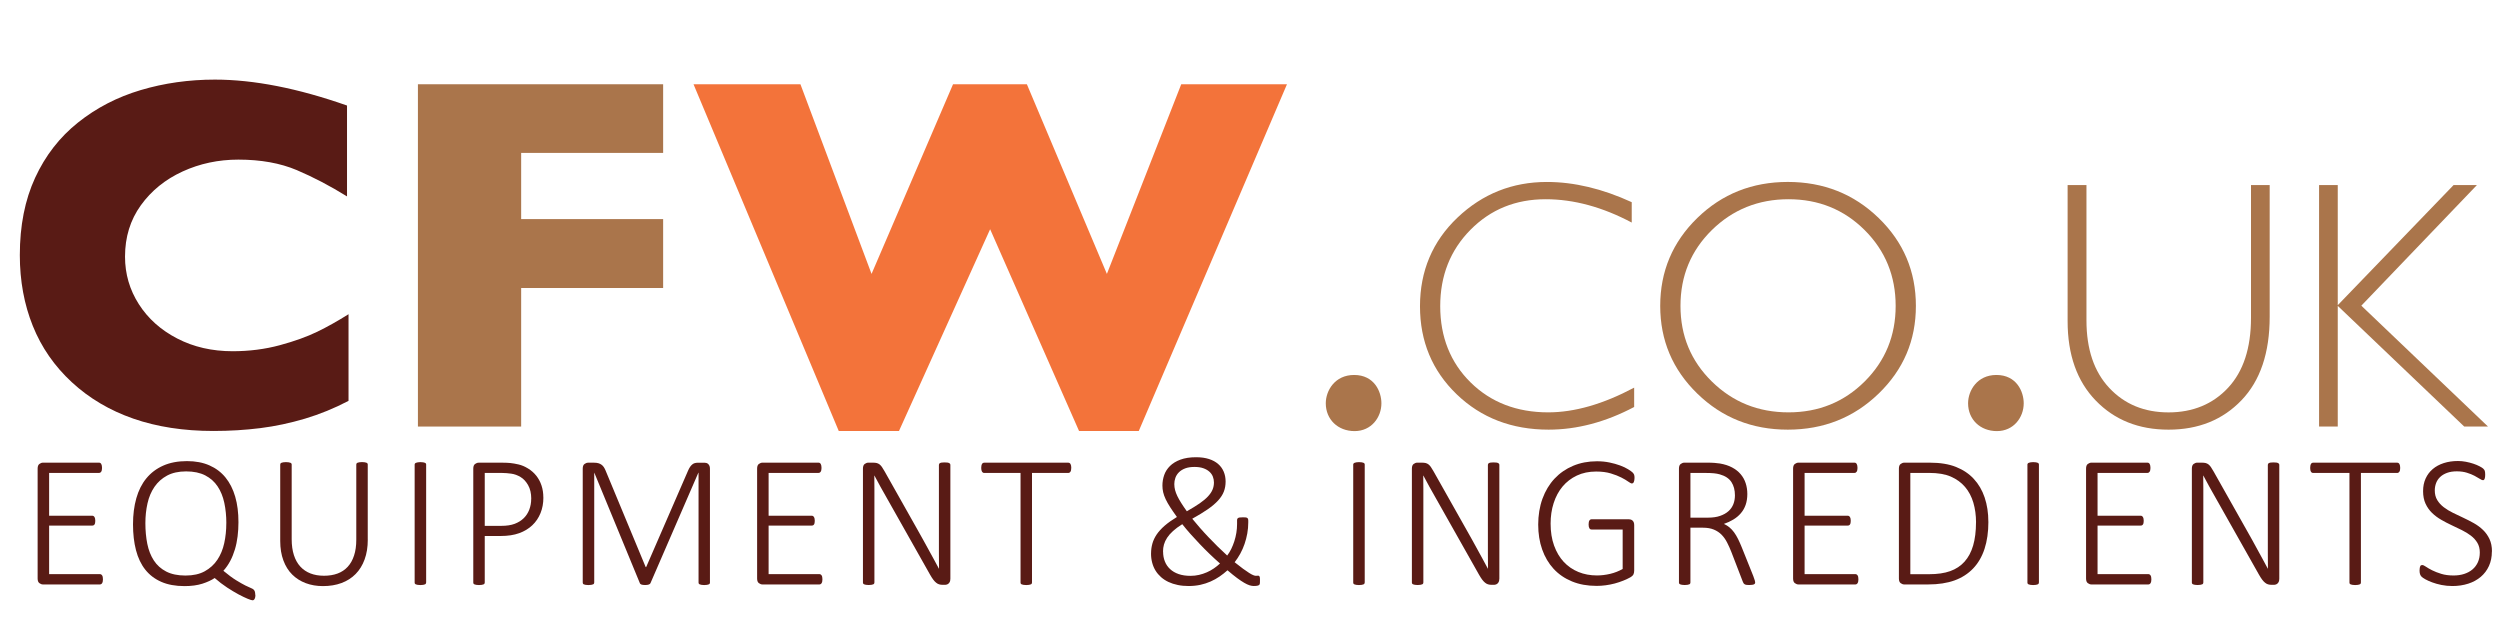 <?xml version="1.0" encoding="UTF-8"?>
<svg id="Layer_1" xmlns="http://www.w3.org/2000/svg" version="1.1" viewBox="0 0 741.47 187.79">
  <!-- Generator: Adobe Illustrator 29.4.0, SVG Export Plug-In . SVG Version: 2.1.0 Build 152)  -->
  <defs>
    <style>
      .st0 {
        fill: #591b15;
      }

      .st1 {
        fill: #f3733a;
      }

      .st2 {
        isolation: isolate;
      }

      .st3 {
        fill: #aa754b;
      }
    </style>
  </defs>
  <g class="st2">
    <g class="st2">
      <path class="st0" d="M103.37,118.89c-4.2,2.2-8.5,3.96-12.89,5.27s-8.83,2.26-13.29,2.82c-4.47.56-9.09.84-13.88.84-8.84,0-16.76-1.22-23.77-3.66-7.01-2.44-13.09-6.04-18.24-10.8-5.15-4.76-9.01-10.33-11.57-16.7-2.56-6.37-3.85-13.37-3.85-20.98,0-8.74,1.51-16.39,4.54-22.96,3.03-6.57,7.26-12.02,12.71-16.37,5.44-4.35,11.65-7.56,18.6-9.63,6.96-2.07,14.29-3.11,22.01-3.11,11.52,0,24.58,2.56,39.18,7.69v26.95c-5.03-3.12-10-5.72-14.9-7.8-4.91-2.07-10.68-3.11-17.32-3.11-5.91,0-11.43,1.17-16.55,3.52s-9.25,5.69-12.38,10.03c-3.13,4.35-4.69,9.42-4.69,15.23,0,5.13,1.37,9.83,4.1,14.1,2.73,4.27,6.53,7.67,11.39,10.18,4.86,2.52,10.34,3.77,16.44,3.77,4.93,0,9.59-.6,13.99-1.79s8.09-2.53,11.1-3.99,6.09-3.2,9.27-5.2v25.71Z"/>
    </g>
    <g class="st2">
      <path class="st3" d="M196.68,85.42h-42.11v41.09h-30.62V24.99h72.73v20.36h-42.11v19.63h42.11v20.43Z"/>
    </g>
    <g class="st2">
      <path class="st1" d="M381.7,24.99l-43.95,102.83h-17.72l-26.37-59.84-27.03,59.84h-17.87l-43.07-102.83h31.71l21.09,56.25,24.17-56.25h21.9l23.73,56.25,22.05-56.25h31.35Z"/>
    </g>
    <g class="st2">
      <path class="st3" d="M409.71,119.61c0,4.2-3,8.25-7.95,8.25s-8.55-3.45-8.55-8.25c0-3.75,2.7-8.4,8.4-8.4,6,0,8.1,4.95,8.1,8.4Z"/>
    </g>
  </g>
  <g class="st2">
    <g class="st2">
      <path class="st3" d="M483.95,59.96v6.05c-8.68-4.61-17.19-6.92-25.53-6.92-8.89,0-16.32,3.02-22.3,9.07s-8.97,13.6-8.97,22.66,3.01,16.7,9.02,22.61c6.01,5.91,13.69,8.87,23.02,8.87,7.79,0,16.29-2.44,25.48-7.33v5.74c-8.48,4.48-16.94,6.72-25.38,6.72-10.9,0-19.99-3.49-27.25-10.48-7.26-6.99-10.89-15.7-10.89-26.12s3.71-19.26,11.13-26.3c7.42-7.04,16.25-10.56,26.51-10.56,8.07,0,16.46,2,25.17,6Z"/>
      <path class="st3" d="M530.24,53.96c10.6,0,19.58,3.56,26.94,10.69,7.36,7.13,11.05,15.82,11.05,26.07s-3.68,18.89-11.05,26.02c-7.37,7.13-16.35,10.69-26.94,10.69s-19.51-3.56-26.84-10.69c-7.33-7.13-11-15.8-11-26.02s3.67-18.94,11-26.07c7.33-7.13,16.28-10.69,26.84-10.69ZM530.45,122.3c8.92,0,16.45-3.05,22.58-9.15,6.13-6.1,9.2-13.58,9.2-22.43s-3.07-16.38-9.2-22.48c-6.13-6.1-13.66-9.15-22.58-9.15s-16.53,3.05-22.74,9.15c-6.2,6.1-9.3,13.6-9.3,22.48s3.1,16.33,9.3,22.43c6.21,6.1,13.78,9.15,22.74,9.15Z"/>
    </g>
  </g>
  <g class="st2">
    <g class="st2">
      <path class="st3" d="M600.21,119.61c0,4.2-3,8.25-7.95,8.25s-8.55-3.45-8.55-8.25c0-3.75,2.7-8.4,8.4-8.4,6,0,8.1,4.95,8.1,8.4Z"/>
    </g>
  </g>
  <g class="st2">
    <g class="st2">
      <path class="st3" d="M667.62,54.88h5.54v39.07c0,10.7-2.79,18.95-8.36,24.76-5.57,5.81-12.78,8.72-21.63,8.72s-16.01-2.87-21.58-8.61c-5.57-5.74-8.36-13.6-8.36-23.58v-40.35h5.59v40.14c0,8.55,2.26,15.23,6.79,20.05s10.38,7.23,17.56,7.23,13.13-2.44,17.66-7.31c4.53-4.87,6.79-11.78,6.79-20.74v-39.38Z"/>
      <path class="st3" d="M734.63,54.88l-34.29,35.78,37.57,35.85h-7.05l-37.51-35.79v35.79h-5.54V54.88h5.54v35.63l34.36-35.63h6.91Z"/>
    </g>
  </g>
  <g class="st2">
    <g class="st2">
      <path class="st0" d="M30.53,171.84c0,.24-.02.46-.06.64-.04.19-.1.34-.18.47-.08.13-.18.23-.29.29s-.23.1-.36.1H12.72c-.33,0-.68-.13-1.03-.38s-.53-.71-.53-1.38v-32.6c0-.67.18-1.13.53-1.38s.7-.38,1.03-.38h16.67c.13,0,.25.03.36.1.11.07.2.16.28.29.07.13.13.29.17.49.04.2.06.42.06.68,0,.24-.02.46-.06.64-.04.19-.09.34-.17.46-.07.12-.17.21-.28.28-.11.07-.23.1-.36.1h-14.82v12.7h12.79c.15,0,.28.03.39.1s.2.16.28.28c.07.12.13.28.17.47.04.2.06.42.06.68,0,.24-.02.45-.06.63-.04.18-.09.32-.17.43-.07.11-.17.2-.28.25-.11.06-.24.08-.39.08h-12.79v14.4h15.07c.13,0,.25.03.36.1.11.07.21.16.29.28.08.12.14.28.18.47.04.2.06.42.06.68Z"/>
      <path class="st0" d="M75.75,176.39c0,.3-.02.55-.07.77-.05.21-.11.39-.2.52-.08.13-.17.22-.27.28-.09.06-.2.08-.31.08-.22,0-.7-.15-1.44-.45-.74-.3-1.62-.73-2.67-1.28-1.04-.56-2.18-1.24-3.42-2.05-1.24-.81-2.47-1.75-3.7-2.83-.95.65-2.17,1.21-3.66,1.69-1.49.47-3.25.71-5.28.71-2.68,0-4.98-.42-6.91-1.27s-3.51-2.06-4.75-3.63c-1.24-1.57-2.15-3.49-2.74-5.76-.59-2.27-.88-4.83-.88-7.68s.33-5.4.98-7.71c.65-2.31,1.64-4.28,2.97-5.9,1.33-1.63,3-2.89,5-3.78,2-.89,4.35-1.34,7.05-1.34,2.53,0,4.75.42,6.66,1.26,1.91.84,3.5,2.04,4.77,3.6,1.27,1.56,2.23,3.46,2.88,5.69s.96,4.75.96,7.57c0,1.43-.08,2.83-.25,4.19-.17,1.36-.43,2.65-.8,3.88s-.83,2.38-1.4,3.45c-.57,1.07-1.24,2.03-2.02,2.89,1.45,1.21,2.73,2.15,3.82,2.82s2,1.18,2.71,1.54c.71.35,1.25.6,1.63.75.38.15.66.31.82.47.17.17.29.37.36.61.07.24.11.55.11.92ZM67.13,155.17c0-2.14-.2-4.15-.6-6.02-.4-1.87-1.06-3.5-1.98-4.88-.92-1.39-2.15-2.48-3.67-3.27-1.53-.79-3.42-1.19-5.67-1.19s-4.12.42-5.65,1.24c-1.54.83-2.78,1.94-3.74,3.34-.96,1.4-1.65,3.02-2.07,4.89-.42,1.86-.63,3.82-.63,5.89,0,2.2.19,4.24.57,6.13.38,1.89,1.03,3.53,1.94,4.93.91,1.4,2.13,2.49,3.66,3.28s3.43,1.19,5.72,1.19,4.18-.42,5.72-1.27c1.54-.85,2.79-1.98,3.74-3.41.95-1.42,1.63-3.07,2.04-4.94.41-1.87.61-3.84.61-5.9Z"/>
      <path class="st0" d="M109.08,160.06c0,2.2-.31,4.15-.94,5.86-.62,1.71-1.51,3.15-2.67,4.33-1.15,1.17-2.55,2.06-4.19,2.67s-3.47.91-5.5.91c-1.84,0-3.54-.29-5.09-.87-1.55-.58-2.89-1.43-4.02-2.55-1.13-1.12-2-2.52-2.62-4.19-.62-1.67-.94-3.59-.94-5.76v-22.67c0-.11.03-.21.08-.31.06-.09.15-.17.29-.22.14-.06.31-.1.52-.14.2-.04.47-.06.81-.06.32,0,.59.02.81.06s.4.08.53.14c.13.06.22.13.28.22.06.09.08.2.08.31v22.11c0,1.81.22,3.39.66,4.75.44,1.36,1.07,2.49,1.9,3.39.83.9,1.83,1.58,3.02,2.04,1.18.46,2.52.68,4.01.68s2.85-.22,4.03-.66c1.18-.44,2.18-1.1,3-2,.82-.89,1.45-2,1.88-3.34.44-1.33.66-2.89.66-4.68v-22.3c0-.11.03-.21.08-.31.06-.09.15-.17.28-.22.13-.06.31-.1.53-.14.22-.04.49-.06.81-.06s.59.02.81.06c.22.04.4.08.53.14.13.06.22.13.28.22.06.09.08.2.08.31v22.28Z"/>
      <path class="st0" d="M126.38,172.79c0,.11-.03.21-.08.31-.06.09-.15.17-.28.22-.13.06-.3.1-.52.14-.21.04-.49.06-.82.06-.32,0-.59-.02-.81-.06-.22-.04-.4-.08-.53-.14-.13-.06-.22-.13-.28-.22-.06-.09-.08-.2-.08-.31v-35c0-.11.03-.21.1-.31.06-.09.17-.17.31-.22.14-.06.32-.1.53-.14s.47-.06.77-.06c.34,0,.61.02.82.06.21.04.39.08.52.14.13.06.22.13.28.22.06.09.08.2.08.31v35Z"/>
      <path class="st0" d="M161.16,147.58c0,1.67-.28,3.21-.85,4.61-.57,1.4-1.38,2.6-2.44,3.6-1.06,1-2.35,1.79-3.88,2.34-1.53.56-3.37.84-5.53.84h-4.69v13.82c0,.11-.03.21-.08.31-.06.09-.15.17-.28.22-.13.06-.3.1-.52.14-.21.04-.49.06-.82.06-.32,0-.59-.02-.81-.06-.22-.04-.4-.08-.53-.14-.13-.06-.22-.13-.28-.22-.06-.09-.08-.2-.08-.31v-33.8c0-.67.18-1.13.53-1.38s.7-.38,1.03-.38h7.34c.73,0,1.43.03,2.12.1.69.07,1.49.21,2.41.42.92.21,1.86.61,2.82,1.2.96.59,1.77,1.3,2.44,2.15s1.19,1.81,1.55,2.9.54,2.28.54,3.59ZM157.56,147.89c0-1.56-.31-2.89-.92-3.98-.61-1.09-1.36-1.9-2.25-2.43-.88-.53-1.81-.87-2.76-1s-1.87-.21-2.72-.21h-5.14v15.69h4.91c1.58,0,2.9-.2,3.96-.6,1.06-.4,1.95-.95,2.68-1.66.73-.71,1.28-1.56,1.66-2.55.38-1,.57-2.08.57-3.25Z"/>
      <path class="st0" d="M210.57,172.79c0,.11-.03.21-.08.31-.06.09-.15.17-.29.22-.14.06-.32.1-.53.14-.21.04-.49.06-.82.06-.3,0-.56-.02-.78-.06-.22-.04-.4-.08-.53-.14-.13-.06-.22-.13-.28-.22-.06-.09-.08-.2-.08-.31v-32.58h-.06l-14.21,32.77c-.04.08-.09.14-.17.21s-.18.12-.31.17c-.13.05-.28.08-.46.11-.18.03-.39.04-.63.04-.26,0-.48-.01-.67-.04-.19-.03-.34-.07-.46-.11-.12-.05-.22-.1-.29-.17-.07-.07-.12-.13-.14-.21l-13.51-32.77h-.03v32.58c0,.11-.03.21-.08.31-.06.09-.15.17-.29.22-.14.06-.32.1-.53.14-.21.04-.5.06-.85.06-.32,0-.58-.02-.8-.06-.21-.04-.39-.08-.52-.14-.13-.06-.22-.13-.27-.22-.05-.09-.07-.2-.07-.31v-33.8c0-.67.18-1.13.53-1.38s.7-.38,1.03-.38h1.84c.46,0,.87.05,1.23.15.35.1.67.25.94.45.27.2.5.43.68.71.19.28.35.6.5.95l11.92,28.7h.14l12.42-28.58c.19-.45.39-.82.6-1.13.21-.31.44-.55.67-.74.23-.19.48-.32.75-.39.27-.07.56-.11.88-.11h2.04c.17,0,.34.03.53.08.19.06.35.15.5.29.15.14.27.32.38.54.1.22.15.5.15.84v33.8Z"/>
      <path class="st0" d="M243.92,171.84c0,.24-.02.46-.06.64-.04.19-.1.34-.18.47-.08.13-.18.23-.29.29s-.23.1-.36.1h-16.92c-.33,0-.68-.13-1.03-.38s-.53-.71-.53-1.38v-32.6c0-.67.18-1.13.53-1.38s.7-.38,1.03-.38h16.67c.13,0,.25.03.36.1.11.07.2.16.28.29.07.13.13.29.17.49.04.2.06.42.06.68,0,.24-.02.46-.06.64-.04.19-.09.34-.17.46-.07.12-.17.21-.28.28-.11.07-.23.1-.36.1h-14.82v12.7h12.79c.15,0,.28.03.39.1s.2.16.28.28c.07.12.13.28.17.47.04.2.06.42.06.68,0,.24-.02.45-.06.63-.04.18-.09.32-.17.43-.07.11-.17.2-.28.25-.11.06-.24.08-.39.08h-12.79v14.4h15.07c.13,0,.25.03.36.1.11.07.21.16.29.28.08.12.14.28.18.47.04.2.06.42.06.68Z"/>
      <path class="st0" d="M281.86,171.7c0,.34-.05.61-.15.84-.1.22-.23.41-.39.54-.16.14-.33.24-.53.29-.2.06-.38.08-.54.08h-.7c-.37,0-.71-.05-1.02-.14-.31-.09-.6-.25-.89-.49-.29-.23-.58-.54-.87-.93-.29-.39-.61-.89-.96-1.51l-12.73-22.56c-.63-1.1-1.27-2.23-1.91-3.39-.64-1.16-1.25-2.29-1.83-3.39h-.03c.02,1.36.03,2.75.03,4.17v27.57c0,.11-.03.21-.08.31-.06.09-.15.17-.28.22-.13.06-.3.1-.52.14-.21.04-.49.06-.82.06-.32,0-.59-.02-.81-.06-.22-.04-.4-.08-.53-.14-.13-.06-.22-.13-.28-.22-.06-.09-.08-.2-.08-.31v-33.8c0-.67.18-1.13.53-1.38s.7-.38,1.03-.38h1.4c.45,0,.82.04,1.12.11.3.08.57.2.81.38.24.18.48.43.71.75.23.33.49.74.77,1.24l9.74,17.28c.61,1.08,1.2,2.12,1.74,3.11.55,1,1.08,1.97,1.61,2.93.52.96,1.04,1.9,1.55,2.83.51.93,1.02,1.87,1.52,2.82h.03c-.02-1.56-.03-3.19-.03-4.88v-25.91c0-.11.03-.21.08-.31.06-.09.15-.17.28-.24.13-.07.3-.11.52-.14.21-.03.49-.04.82-.04.3,0,.56.01.78.04.22.03.4.07.53.14.13.07.23.14.29.24.06.09.1.2.1.31v33.8Z"/>
      <path class="st0" d="M317.72,138.79c0,.24-.02.46-.06.64-.04.19-.09.34-.17.46-.07.12-.17.21-.28.28-.11.07-.23.1-.36.1h-10.77v32.52c0,.11-.03.21-.08.31s-.15.17-.28.22c-.13.06-.31.1-.53.14s-.49.06-.81.06-.59-.02-.81-.06c-.22-.04-.4-.08-.53-.14-.13-.06-.22-.13-.28-.22-.06-.09-.08-.2-.08-.31v-32.52h-10.78c-.15,0-.27-.03-.38-.1-.1-.07-.19-.16-.27-.28-.07-.12-.13-.27-.17-.46-.04-.19-.06-.4-.06-.64,0-.26.02-.49.06-.68.04-.2.09-.36.17-.49.07-.13.16-.23.27-.29.1-.06.23-.1.38-.1h24.96c.13,0,.25.03.36.1.11.07.2.16.28.29.07.13.13.29.17.49.04.2.06.42.06.68Z"/>
      <path class="st0" d="M341.39,164.13c0-1,.13-1.97.39-2.9.26-.93.69-1.84,1.28-2.72.6-.88,1.39-1.75,2.37-2.6s2.2-1.71,3.63-2.58c-.78-1.08-1.45-2.05-2-2.9-.55-.86-1-1.65-1.34-2.37-.34-.73-.59-1.41-.74-2.07-.15-.65-.22-1.31-.22-1.98,0-1.08.18-2.12.53-3.13.35-1,.93-1.9,1.72-2.68.79-.78,1.82-1.41,3.1-1.88s2.82-.71,4.65-.71c1.45,0,2.72.18,3.81.53s2,.85,2.72,1.48c.73.63,1.27,1.39,1.65,2.28.37.88.56,1.86.56,2.92s-.17,2.07-.52,2.97c-.34.9-.91,1.78-1.69,2.64-.78.86-1.8,1.72-3.06,2.6-1.26.88-2.8,1.81-4.62,2.82.69.86,1.44,1.75,2.26,2.68.82.93,1.67,1.87,2.57,2.81.89.94,1.8,1.87,2.74,2.79.93.92,1.86,1.8,2.79,2.64.45-.58.85-1.23,1.2-1.95.35-.73.66-1.49.92-2.3.26-.81.46-1.64.6-2.5.14-.86.21-1.72.21-2.6v-1.09c0-.17.02-.31.07-.42.05-.11.13-.2.24-.28.11-.07.27-.12.49-.15.21-.03.49-.04.82-.04.28,0,.53,0,.74.01.21,0,.39.04.53.1.14.06.25.15.32.28.07.13.11.32.11.56v.56c0,1.12-.1,2.21-.29,3.28s-.47,2.11-.81,3.11c-.34,1-.77,1.96-1.27,2.88-.5.91-1.06,1.76-1.67,2.54.95.76,1.77,1.4,2.47,1.91.7.51,1.3.93,1.8,1.24.5.32.91.54,1.23.67.32.13.58.2.78.2.19,0,.36,0,.52-.03s.29,0,.39.04c.1.05.18.15.24.31.06.16.08.42.08.77s0,.64-.01.87c0,.22-.03.39-.07.5s-.1.21-.2.28-.26.14-.52.2c-.25.06-.62.08-1.1.08-.35,0-.75-.07-1.2-.21-.45-.14-.97-.39-1.58-.74s-1.31-.83-2.12-1.42c-.81-.6-1.75-1.36-2.83-2.29-.74.67-1.53,1.29-2.36,1.86-.83.57-1.72,1.06-2.67,1.48s-1.96.74-3.03.98c-1.07.23-2.23.35-3.48.35-1.15,0-2.23-.1-3.22-.31-1-.2-1.91-.5-2.74-.89-.83-.39-1.56-.87-2.21-1.44-.64-.57-1.18-1.2-1.62-1.91-.44-.71-.77-1.49-1-2.34-.23-.86-.35-1.77-.35-2.74ZM344.96,163.6c0,1.06.17,2.03.52,2.9.34.88.86,1.63,1.54,2.27.68.64,1.53,1.14,2.54,1.49,1.01.35,2.18.53,3.5.53.89,0,1.74-.09,2.55-.28.81-.19,1.59-.44,2.33-.77.74-.33,1.44-.71,2.09-1.16.65-.45,1.26-.93,1.81-1.45-1.04-.91-2.07-1.86-3.08-2.83-1.01-.98-2-1.96-2.94-2.96-.95-1-1.86-1.99-2.74-2.97-.88-.99-1.68-1.95-2.43-2.9-1.1.69-2.01,1.36-2.74,2.02-.73.66-1.31,1.33-1.75,2-.44.67-.75,1.34-.94,2.01s-.28,1.37-.28,2.09ZM348.29,143.64c0,.56.07,1.13.22,1.7.15.58.38,1.18.68,1.81.31.63.69,1.32,1.16,2.05.47.74,1.01,1.55,1.65,2.44,1.51-.86,2.77-1.64,3.8-2.34,1.02-.71,1.85-1.4,2.47-2.07s1.07-1.33,1.35-2c.28-.66.42-1.37.42-2.14,0-.59-.11-1.17-.32-1.72-.21-.55-.55-1.04-1.02-1.46-.47-.43-1.06-.77-1.79-1.03-.73-.26-1.6-.39-2.62-.39-1.1,0-2.02.14-2.78.43-.75.29-1.37.67-1.86,1.16-.48.48-.83,1.03-1.05,1.65s-.32,1.25-.32,1.9Z"/>
      <path class="st0" d="M404.75,172.79c0,.11-.03.21-.08.31-.06.09-.15.17-.28.22-.13.06-.3.1-.52.14-.21.04-.49.06-.82.06-.32,0-.59-.02-.81-.06-.22-.04-.4-.08-.53-.14-.13-.06-.22-.13-.28-.22-.06-.09-.08-.2-.08-.31v-35c0-.11.03-.21.1-.31.06-.09.17-.17.31-.22.14-.06.32-.1.53-.14s.47-.06.77-.06c.34,0,.61.02.82.06.21.04.39.08.52.14.13.06.22.13.28.22.06.09.08.2.08.31v35Z"/>
      <path class="st0" d="M444.67,171.7c0,.34-.05.61-.15.84s-.23.41-.39.54c-.16.14-.33.24-.53.29-.2.06-.38.08-.54.08h-.7c-.37,0-.71-.05-1.02-.14-.31-.09-.6-.25-.89-.49-.29-.23-.58-.54-.87-.93-.29-.39-.61-.89-.96-1.51l-12.73-22.56c-.63-1.1-1.27-2.23-1.91-3.39-.64-1.16-1.25-2.29-1.83-3.39h-.03c.02,1.36.03,2.75.03,4.17v27.57c0,.11-.03.21-.08.31-.06.09-.15.17-.28.22-.13.06-.3.1-.52.14-.21.04-.49.06-.82.06-.32,0-.59-.02-.81-.06-.22-.04-.4-.08-.53-.14-.13-.06-.22-.13-.28-.22-.06-.09-.08-.2-.08-.31v-33.8c0-.67.18-1.13.53-1.38s.7-.38,1.03-.38h1.4c.45,0,.82.04,1.12.11.3.08.57.2.81.38.24.18.48.43.71.75.23.33.49.74.77,1.24l9.74,17.28c.61,1.08,1.2,2.12,1.75,3.11.55,1,1.08,1.97,1.61,2.93.52.96,1.04,1.9,1.55,2.83.51.93,1.02,1.87,1.52,2.82h.03c-.02-1.56-.03-3.19-.03-4.88v-25.91c0-.11.03-.21.08-.31.06-.09.15-.17.28-.24.13-.07.3-.11.52-.14.21-.03.49-.04.82-.04.3,0,.56.01.78.04.22.03.4.07.53.14s.23.14.29.24c.07.09.1.2.1.31v33.8Z"/>
      <path class="st0" d="M484.78,141.77c0,.24-.02.47-.06.67-.04.21-.09.38-.15.52s-.15.25-.25.32c-.1.07-.21.11-.32.11-.22,0-.59-.19-1.1-.56s-1.2-.78-2.05-1.21c-.86-.44-1.89-.84-3.11-1.21-1.22-.37-2.67-.56-4.34-.56-2.14,0-4.05.4-5.72,1.19s-3.09,1.88-4.24,3.25c-1.15,1.38-2.03,3.01-2.64,4.9-.61,1.89-.91,3.92-.91,6.1,0,2.44.34,4.61,1.03,6.52.69,1.91,1.64,3.52,2.86,4.83,1.22,1.31,2.67,2.31,4.35,3s3.52,1.03,5.51,1.03c1.28,0,2.59-.16,3.91-.47s2.56-.8,3.71-1.45v-11.7h-9.21c-.3,0-.52-.13-.67-.39-.15-.26-.22-.63-.22-1.12,0-.26.02-.49.06-.68.04-.2.09-.35.17-.47.07-.12.17-.21.28-.28.11-.07.24-.1.39-.1h11.05c.17,0,.34.03.53.08.19.06.36.15.52.28.16.13.28.31.38.54s.14.52.14.85v13.43c0,.45-.07.83-.21,1.14s-.46.62-.96.91c-.5.29-1.17.6-2.01.95-.84.34-1.7.63-2.6.87s-1.79.41-2.69.53c-.9.12-1.79.18-2.67.18-2.74,0-5.18-.44-7.33-1.33s-3.96-2.13-5.44-3.74c-1.48-1.61-2.61-3.53-3.39-5.75-.78-2.22-1.17-4.68-1.17-7.36s.42-5.37,1.27-7.69c.85-2.32,2.04-4.29,3.57-5.93,1.54-1.64,3.37-2.91,5.51-3.81,2.14-.9,4.5-1.35,7.09-1.35,1.3,0,2.54.12,3.7.36s2.21.54,3.14.88c.93.34,1.72.72,2.37,1.12s1.09.72,1.33.95c.23.23.39.46.47.68.08.22.12.55.12.98Z"/>
      <path class="st0" d="M520.56,172.73c0,.13-.02.24-.07.33-.05.09-.14.17-.27.24-.13.07-.31.12-.54.15-.23.04-.53.06-.88.06-.32,0-.58-.01-.79-.04-.21-.03-.4-.08-.54-.17s-.27-.2-.36-.33c-.09-.14-.18-.32-.25-.54l-3.38-8.77c-.39-.99-.81-1.92-1.26-2.79-.45-.88-.99-1.63-1.62-2.28-.63-.64-1.4-1.15-2.29-1.52-.89-.37-1.96-.56-3.21-.56h-3.74v16.27c0,.11-.03.21-.08.31s-.15.17-.28.22c-.13.06-.3.1-.52.14s-.49.06-.82.06c-.32,0-.59-.02-.81-.06s-.4-.08-.53-.14c-.13-.06-.22-.13-.28-.22s-.08-.2-.08-.31v-33.8c0-.67.18-1.13.53-1.38s.7-.38,1.03-.38h6.78c.89,0,1.63.02,2.22.07.59.05,1.12.11,1.6.18,1.38.24,2.58.63,3.6,1.17s1.87,1.21,2.54,2,1.17,1.68,1.49,2.68c.33,1,.49,2.07.49,3.22s-.17,2.26-.5,3.2c-.33.94-.81,1.77-1.42,2.48-.61.72-1.35,1.34-2.21,1.86-.86.52-1.8.96-2.82,1.31.61.28,1.17.62,1.66,1.03.49.41.95.9,1.37,1.48.42.58.81,1.24,1.19,2,.37.75.74,1.6,1.12,2.53l3.38,8.43c.24.65.4,1.1.46,1.34.07.24.1.42.1.53ZM514.56,146.91c0-1.54-.34-2.85-1.03-3.92-.69-1.07-1.84-1.84-3.46-2.3-.54-.15-1.13-.26-1.76-.32s-1.46-.1-2.48-.1h-4.47v13.26h5.19c1.4,0,2.6-.17,3.6-.52s1.84-.81,2.5-1.41c.66-.59,1.14-1.29,1.45-2.09.31-.8.46-1.67.46-2.6Z"/>
      <path class="st0" d="M551.18,171.84c0,.24-.02.46-.06.64-.04.19-.1.34-.18.47-.08.13-.18.23-.29.29-.11.07-.23.1-.36.1h-16.92c-.33,0-.68-.13-1.03-.38s-.53-.71-.53-1.38v-32.6c0-.67.18-1.13.53-1.38s.7-.38,1.03-.38h16.67c.13,0,.25.03.36.1.11.07.2.16.28.29.07.13.13.29.17.49.04.2.06.42.06.68,0,.24-.02.46-.06.64-.04.19-.09.34-.17.46-.08.12-.17.21-.28.28s-.23.1-.36.1h-14.82v12.7h12.79c.15,0,.28.03.39.1.11.07.2.16.28.28.07.12.13.28.17.47s.06.42.06.68c0,.24-.02.45-.06.63-.04.18-.09.32-.17.43-.08.11-.17.2-.28.25-.11.06-.24.08-.39.08h-12.79v14.4h15.07c.13,0,.25.03.36.1.11.07.21.16.29.28.08.12.14.28.18.47s.06.42.06.68Z"/>
      <path class="st0" d="M589.73,154.75c0,3.03-.38,5.71-1.14,8.03-.76,2.32-1.89,4.26-3.38,5.82-1.49,1.56-3.33,2.75-5.51,3.54s-4.8,1.2-7.83,1.2h-7.12c-.33,0-.68-.13-1.03-.38s-.53-.71-.53-1.38v-32.6c0-.67.18-1.13.53-1.38s.7-.38,1.03-.38h7.59c3.07,0,5.66.42,7.77,1.26,2.11.84,3.88,2.02,5.3,3.56s2.5,3.38,3.22,5.53,1.09,4.55,1.09,7.19ZM586.07,154.92c0-2.1-.27-4.05-.8-5.85-.53-1.79-1.35-3.34-2.46-4.65-1.11-1.3-2.51-2.32-4.2-3.06s-3.85-1.1-6.48-1.1h-5.55v30.04h5.58c2.46,0,4.54-.3,6.24-.91,1.7-.6,3.12-1.54,4.26-2.81,1.13-1.26,1.99-2.86,2.55-4.79s.85-4.22.85-6.88Z"/>
      <path class="st0" d="M604.71,172.79c0,.11-.03.21-.08.31s-.15.17-.28.22c-.13.06-.3.1-.52.14s-.49.06-.82.06c-.32,0-.59-.02-.81-.06s-.4-.08-.53-.14c-.13-.06-.22-.13-.28-.22s-.08-.2-.08-.31v-35c0-.11.03-.21.1-.31.07-.09.17-.17.31-.22.14-.06.32-.1.53-.14s.47-.06.77-.06c.33,0,.61.02.82.06s.39.08.52.14c.13.06.22.13.28.22.06.09.08.2.08.31v35Z"/>
      <path class="st0" d="M638.07,171.84c0,.24-.02.46-.06.64-.04.19-.1.34-.18.47-.08.13-.18.23-.29.29-.11.07-.23.1-.36.1h-16.92c-.33,0-.68-.13-1.03-.38s-.53-.71-.53-1.38v-32.6c0-.67.18-1.13.53-1.38s.7-.38,1.03-.38h16.67c.13,0,.25.03.36.1.11.07.2.16.28.29.07.13.13.29.17.49.04.2.06.42.06.68,0,.24-.02.46-.06.64-.04.19-.09.34-.17.46-.08.12-.17.21-.28.28s-.23.1-.36.1h-14.82v12.7h12.79c.15,0,.28.03.39.1.11.07.2.16.28.28.07.12.13.28.17.47s.06.42.06.68c0,.24-.02.45-.06.63-.04.18-.09.32-.17.43-.08.11-.17.2-.28.25-.11.06-.24.08-.39.08h-12.79v14.4h15.07c.13,0,.25.03.36.1.11.07.21.16.29.28.08.12.14.28.18.47s.06.42.06.68Z"/>
      <path class="st0" d="M676,171.7c0,.34-.05.61-.15.84-.1.22-.23.41-.39.54-.16.14-.33.24-.53.29-.2.06-.38.08-.54.08h-.7c-.37,0-.71-.05-1.02-.14-.31-.09-.6-.25-.89-.49-.29-.23-.58-.54-.87-.93-.29-.39-.61-.89-.96-1.51l-12.73-22.56c-.63-1.1-1.27-2.23-1.91-3.39s-1.25-2.29-1.83-3.39h-.03c.02,1.36.03,2.75.03,4.17v27.57c0,.11-.03.21-.08.31s-.15.17-.28.22c-.13.06-.3.1-.52.14s-.49.06-.82.06c-.32,0-.59-.02-.81-.06s-.4-.08-.53-.14c-.13-.06-.22-.13-.28-.22s-.08-.2-.08-.31v-33.8c0-.67.18-1.13.53-1.38s.7-.38,1.03-.38h1.4c.45,0,.82.04,1.12.11.3.08.57.2.81.38.24.18.48.43.71.75.23.33.49.74.77,1.24l9.74,17.28c.61,1.08,1.2,2.12,1.75,3.11.55,1,1.08,1.97,1.6,2.93.52.96,1.04,1.9,1.55,2.83.51.93,1.02,1.87,1.52,2.82h.03c-.02-1.56-.03-3.19-.03-4.88v-25.91c0-.11.03-.21.08-.31.06-.09.15-.17.28-.24s.3-.11.52-.14c.21-.03.49-.04.82-.04.3,0,.56.01.78.04.22.03.4.07.53.14.13.07.23.14.29.24.07.09.1.2.1.31v33.8Z"/>
      <path class="st0" d="M711.87,138.79c0,.24-.02.46-.06.64-.04.19-.09.34-.17.46-.08.12-.17.21-.28.28-.11.07-.23.1-.36.1h-10.78v32.52c0,.11-.03.21-.08.31-.06.09-.15.17-.28.22-.13.06-.31.1-.53.14-.22.04-.49.06-.81.06s-.59-.02-.81-.06c-.22-.04-.4-.08-.53-.14-.13-.06-.22-.13-.28-.22-.06-.09-.08-.2-.08-.31v-32.52h-10.78c-.15,0-.27-.03-.38-.1s-.19-.16-.26-.28c-.08-.12-.13-.27-.17-.46-.04-.19-.06-.4-.06-.64,0-.26.02-.49.06-.68.04-.2.09-.36.17-.49.07-.13.16-.23.26-.29.1-.06.23-.1.38-.1h24.96c.13,0,.25.03.36.1.11.07.2.16.28.29.07.13.13.29.17.49.04.2.06.42.06.68Z"/>
      <path class="st0" d="M739.06,163.57c0,1.6-.29,3.03-.87,4.3-.58,1.27-1.39,2.34-2.43,3.22-1.04.88-2.28,1.56-3.71,2.02-1.43.46-3,.7-4.69.7-1.15,0-2.24-.11-3.27-.32s-1.94-.47-2.74-.77c-.8-.3-1.48-.6-2.02-.91-.55-.31-.93-.57-1.13-.78-.21-.21-.35-.46-.45-.75-.09-.29-.14-.65-.14-1.08,0-.32.02-.58.06-.78.04-.2.09-.37.15-.5.06-.13.15-.22.25-.27.1-.05.21-.07.32-.07.26,0,.63.16,1.1.49s1.09.68,1.84,1.06c.75.38,1.66.74,2.71,1.06,1.05.33,2.28.49,3.67.49,1.13,0,2.18-.15,3.13-.46.95-.31,1.77-.75,2.46-1.33.69-.58,1.22-1.29,1.61-2.14.38-.85.57-1.81.57-2.89s-.24-2.08-.73-2.88c-.48-.8-1.12-1.5-1.91-2.11-.79-.6-1.69-1.15-2.69-1.65s-2.03-.99-3.08-1.48c-1.05-.49-2.08-1.03-3.08-1.61-1-.58-1.9-1.25-2.69-2.02s-1.43-1.68-1.91-2.72c-.48-1.04-.73-2.28-.73-3.71s.25-2.65.75-3.75c.5-1.11,1.21-2.05,2.12-2.82.91-.77,2.01-1.36,3.28-1.77s2.67-.61,4.2-.61c.76,0,1.54.07,2.32.22.78.15,1.52.34,2.22.57.7.23,1.32.49,1.87.78.55.29.91.52,1.09.7s.29.31.33.39.09.19.13.32c.04.13.06.28.08.46.02.18.03.4.03.66,0,.24-.01.46-.04.66-.03.2-.07.36-.12.5s-.13.25-.21.32c-.08.07-.18.11-.29.11-.21,0-.52-.13-.93-.4-.42-.27-.95-.57-1.58-.91-.63-.33-1.39-.64-2.26-.91s-1.87-.41-2.99-.41-2.06.15-2.88.45-1.5.7-2.04,1.21c-.54.51-.95,1.11-1.21,1.8s-.4,1.41-.4,2.18c0,1.12.24,2.08.73,2.88.48.8,1.13,1.51,1.93,2.12s1.71,1.17,2.72,1.66,2.05.99,3.1,1.48,2.08,1.02,3.1,1.59c1.01.57,1.92,1.24,2.72,2.01s1.44,1.67,1.93,2.71c.48,1.03.73,2.26.73,3.67Z"/>
    </g>
  </g>
</svg>